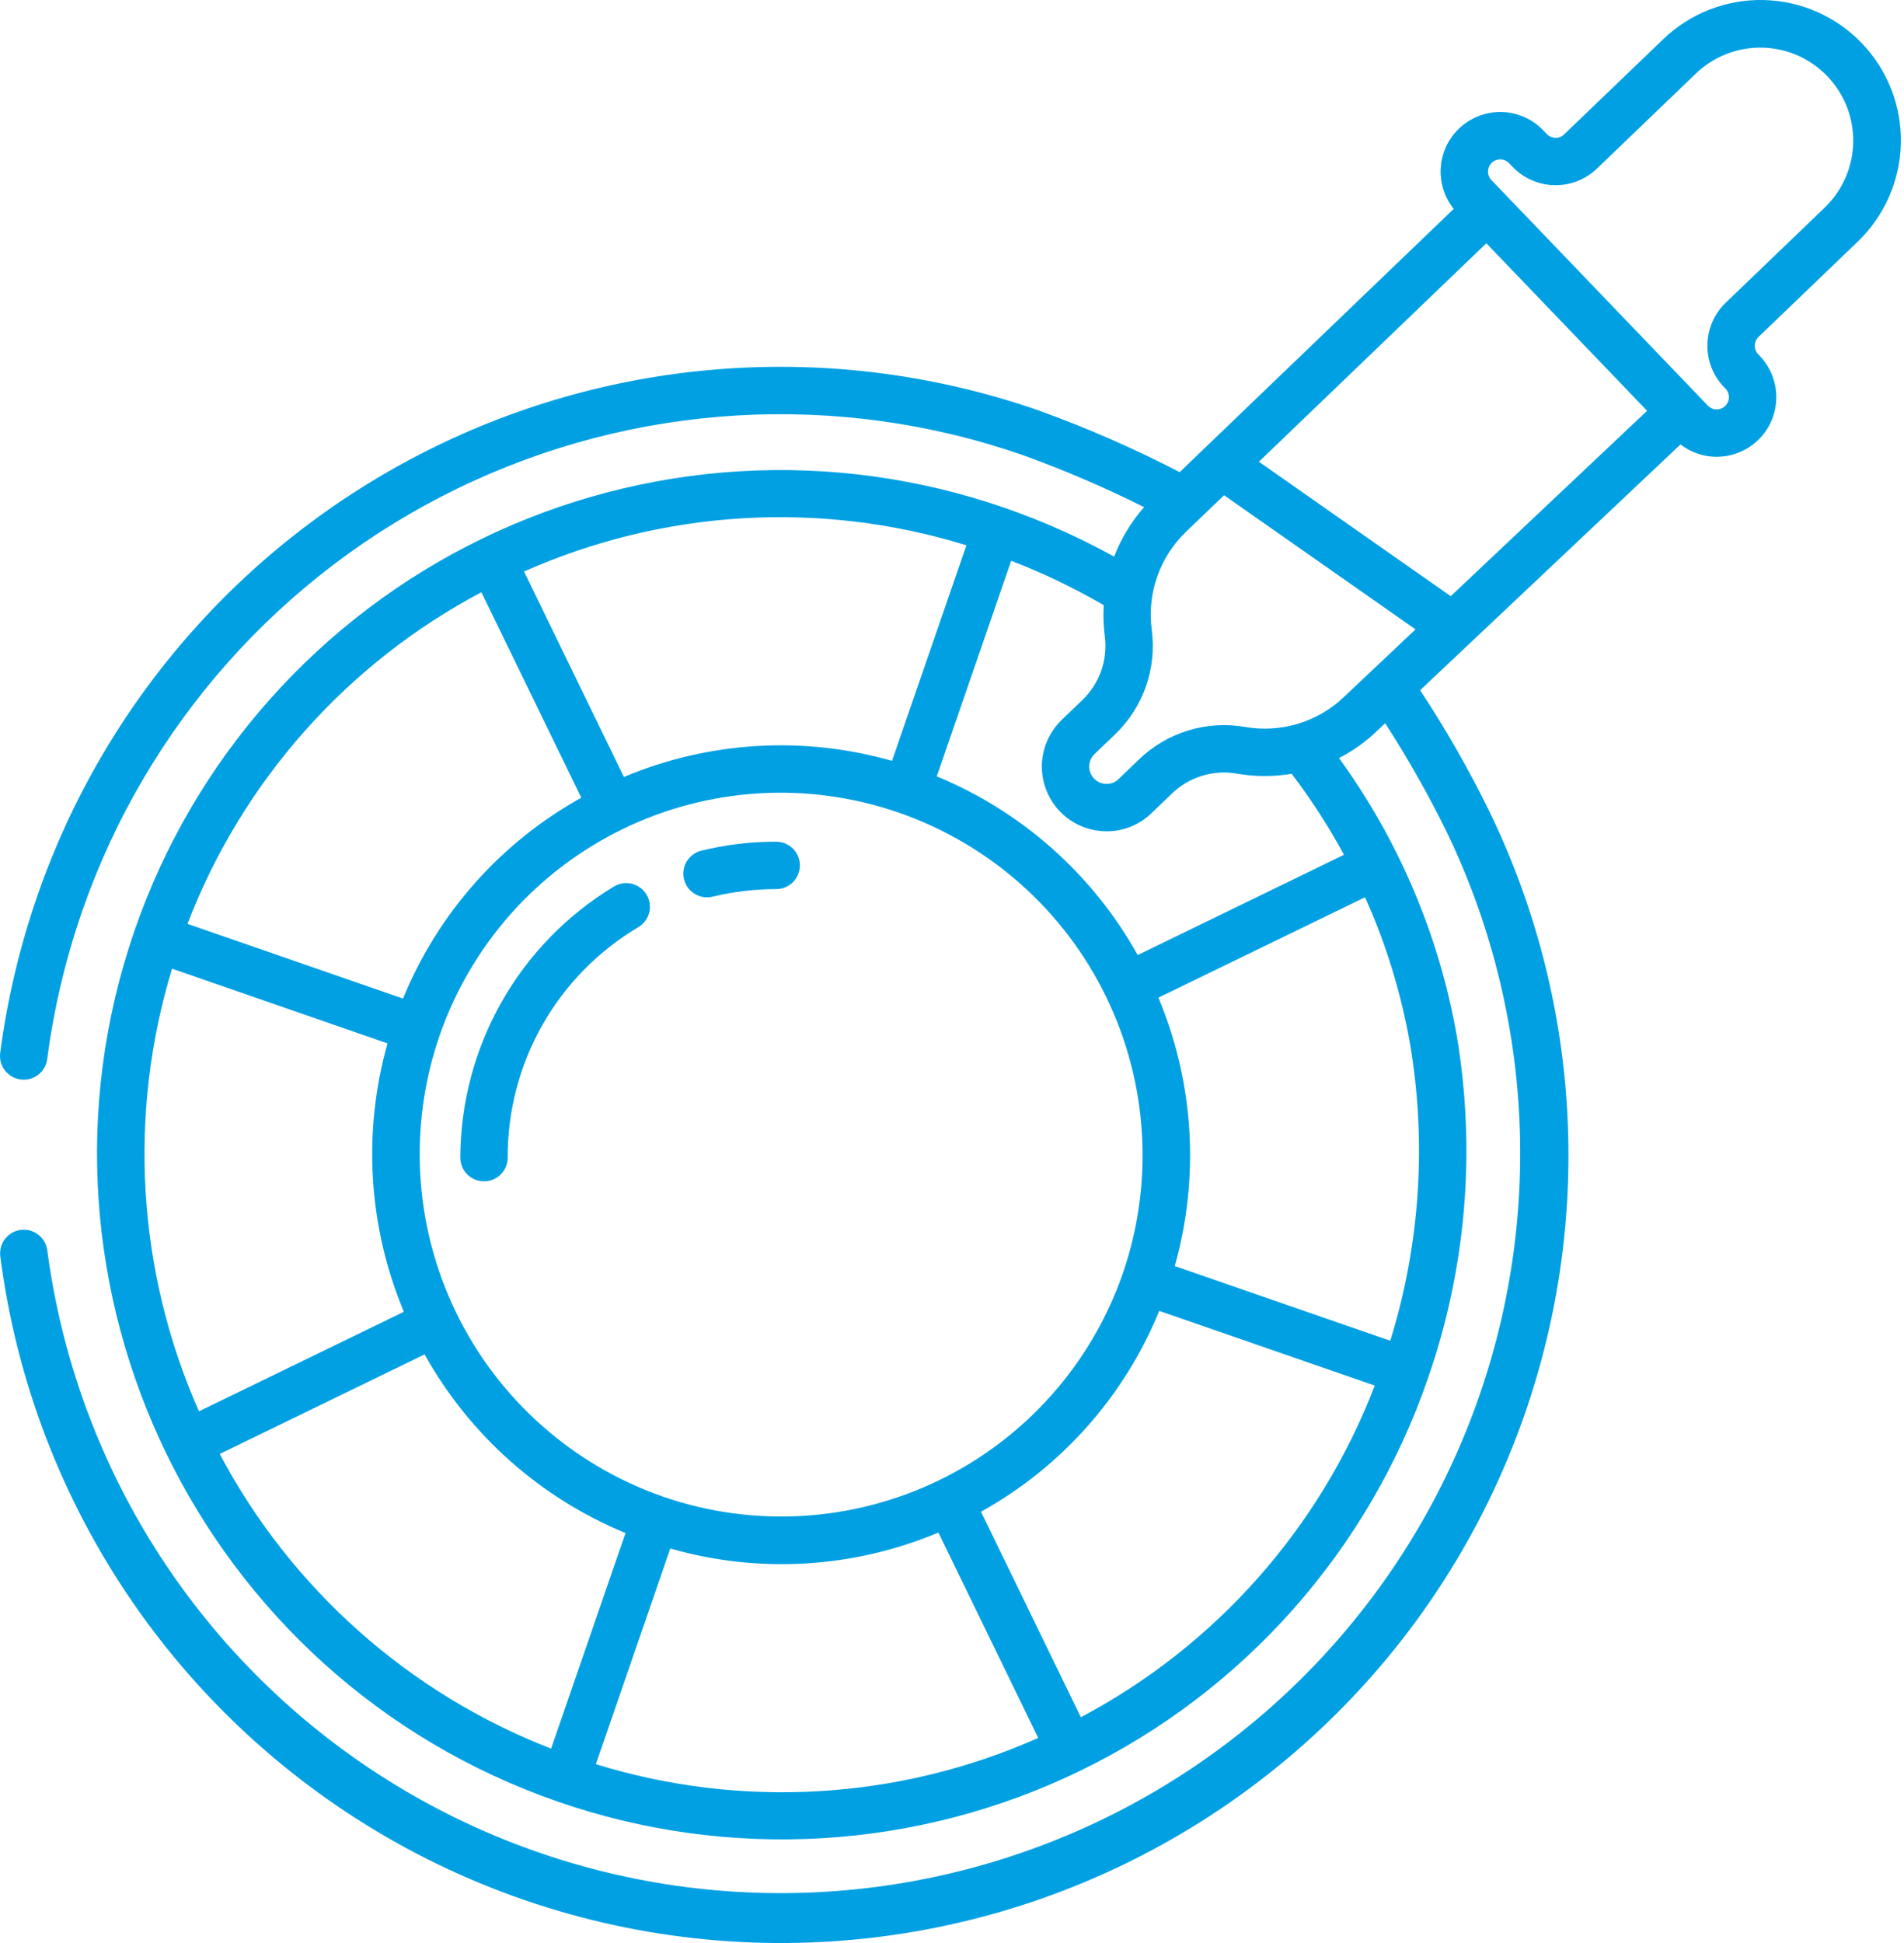 <?xml version="1.0" encoding="UTF-8"?> <svg xmlns="http://www.w3.org/2000/svg" width="49" height="50" viewBox="0 0 49 50" fill="none"> <path d="M15.797 22.815C14.595 23.541 13.6 24.563 12.908 25.785C12.216 27.006 11.851 28.386 11.846 29.789C11.846 29.951 11.91 30.106 12.025 30.221C12.139 30.335 12.294 30.399 12.456 30.399C12.618 30.399 12.773 30.335 12.887 30.221C13.002 30.106 13.066 29.951 13.066 29.789C13.061 28.594 13.368 27.418 13.957 26.378C14.546 25.338 15.397 24.471 16.425 23.86C16.494 23.82 16.555 23.765 16.603 23.701C16.652 23.637 16.687 23.563 16.707 23.485C16.727 23.407 16.731 23.326 16.719 23.246C16.708 23.166 16.68 23.09 16.639 23.021C16.597 22.952 16.543 22.891 16.478 22.844C16.413 22.796 16.339 22.761 16.261 22.742C16.183 22.723 16.101 22.72 16.022 22.732C15.942 22.745 15.866 22.773 15.797 22.815ZM18.053 21.889C17.975 21.907 17.901 21.941 17.837 21.988C17.772 22.036 17.717 22.095 17.675 22.164C17.634 22.232 17.606 22.308 17.593 22.387C17.581 22.466 17.584 22.547 17.603 22.625C17.622 22.703 17.656 22.776 17.703 22.841C17.751 22.906 17.81 22.96 17.879 23.002C17.947 23.044 18.023 23.072 18.102 23.084C18.182 23.096 18.262 23.093 18.34 23.074C18.876 22.944 19.425 22.879 19.976 22.879C20.137 22.879 20.292 22.815 20.407 22.701C20.521 22.586 20.585 22.431 20.585 22.269C20.585 22.108 20.521 21.953 20.407 21.838C20.292 21.724 20.137 21.66 19.976 21.66C19.328 21.659 18.682 21.736 18.053 21.889Z" fill="#00A0E3"></path> <path d="M0.611 27.784C0.759 27.784 0.901 27.73 1.013 27.632C1.124 27.535 1.196 27.4 1.215 27.253C1.383 25.968 1.682 24.702 2.105 23.476C2.92 21.112 4.194 18.933 5.852 17.061C7.511 15.19 9.522 13.665 11.771 12.572C14.02 11.479 16.462 10.84 18.958 10.692C21.454 10.544 23.955 10.889 26.317 11.709C27.385 12.095 28.429 12.543 29.444 13.051C29.113 13.426 28.852 13.857 28.673 14.324C27.77 13.825 26.825 13.404 25.85 13.067C23.665 12.31 21.353 11.99 19.045 12.127C16.737 12.264 14.479 12.854 12.399 13.865C10.32 14.876 8.46 16.287 6.927 18.017C5.393 19.747 4.216 21.762 3.462 23.948C0.294 33.127 5.181 43.182 14.357 46.362C16.541 47.12 18.853 47.439 21.161 47.303C23.469 47.166 25.727 46.575 27.807 45.564C29.886 44.554 31.746 43.143 33.279 41.413C34.813 39.682 35.99 37.667 36.744 35.481C37.732 32.65 37.989 29.615 37.491 26.658C37.037 24.075 36 21.63 34.459 19.508C34.815 19.326 35.143 19.092 35.432 18.815L35.648 18.611C36.226 19.508 36.753 20.437 37.224 21.394C38.423 23.874 39.07 26.586 39.12 29.341C39.169 32.096 38.619 34.829 37.509 37.351C36.399 39.873 34.755 42.123 32.689 43.948C30.624 45.772 28.188 47.126 25.548 47.916C22.908 48.707 20.128 48.915 17.401 48.526C14.673 48.137 12.062 47.16 9.748 45.663C7.435 44.166 5.474 42.185 4.001 39.857C2.528 37.528 1.578 34.907 1.217 32.175C1.196 32.015 1.112 31.869 0.984 31.771C0.856 31.672 0.694 31.628 0.534 31.649C0.373 31.67 0.228 31.754 0.129 31.882C0.031 32.01 -0.013 32.172 0.008 32.333C0.419 35.522 1.583 38.567 3.404 41.217C5.225 43.867 7.651 46.045 10.481 47.572C13.311 49.098 16.464 49.929 19.678 49.996C22.893 50.062 26.078 49.363 28.968 47.955C31.361 46.79 33.502 45.165 35.267 43.173C37.032 41.181 38.387 38.86 39.255 36.344C40.124 33.829 40.488 31.166 40.328 28.51C40.167 25.853 39.485 23.254 38.32 20.861C37.795 19.791 37.203 18.756 36.547 17.762L43.248 11.437C43.507 11.637 43.822 11.748 44.149 11.755H44.181C44.482 11.754 44.776 11.666 45.027 11.5C45.278 11.334 45.474 11.098 45.592 10.821C45.709 10.544 45.743 10.239 45.689 9.943C45.635 9.647 45.495 9.374 45.286 9.157L45.247 9.116C45.189 9.056 45.158 8.975 45.16 8.891C45.161 8.808 45.196 8.728 45.256 8.67L47.809 6.218C48.151 5.89 48.425 5.497 48.616 5.062C48.806 4.628 48.91 4.16 48.919 3.686C48.929 3.212 48.845 2.74 48.673 2.298C48.5 1.857 48.242 1.453 47.914 1.111C47.585 0.769 47.193 0.494 46.758 0.304C46.324 0.113 45.856 0.01 45.382 0.001C44.907 -0.009 44.436 0.075 43.994 0.247C43.552 0.42 43.149 0.678 42.806 1.006L40.253 3.459C40.223 3.488 40.188 3.511 40.15 3.526C40.111 3.541 40.07 3.548 40.029 3.547C39.987 3.546 39.947 3.537 39.909 3.52C39.871 3.504 39.837 3.48 39.808 3.45L39.715 3.353C39.442 3.069 39.069 2.9 38.674 2.883C38.28 2.867 37.894 3.003 37.597 3.263C37.3 3.524 37.115 3.888 37.081 4.282C37.046 4.675 37.165 5.067 37.412 5.375L30.359 12.15C29.181 11.539 27.964 11.007 26.715 10.557C24.202 9.685 21.541 9.317 18.885 9.475C16.229 9.632 13.63 10.312 11.238 11.475C8.845 12.638 6.704 14.262 4.94 16.253C3.175 18.244 1.82 20.563 0.953 23.078C0.502 24.383 0.184 25.729 0.005 27.097C-0.006 27.183 0.001 27.271 0.027 27.353C0.052 27.436 0.095 27.513 0.153 27.578C0.21 27.642 0.28 27.695 0.359 27.73C0.438 27.766 0.524 27.784 0.611 27.784ZM24.871 14.032L22.956 19.58C20.676 18.929 18.242 19.075 16.056 19.994L13.486 14.707C17.075 13.113 21.119 12.873 24.871 14.032ZM23.139 20.915C25.471 21.727 27.387 23.429 28.466 25.65C29.545 27.871 29.701 30.429 28.898 32.764C28.091 35.095 26.392 37.011 24.173 38.089C21.954 39.167 19.398 39.321 17.067 38.515C14.735 37.703 12.819 36 11.74 33.78C10.661 31.559 10.505 29.001 11.307 26.666C11.705 25.51 12.326 24.444 13.136 23.528C13.947 22.613 14.93 21.867 16.029 21.333C17.128 20.799 18.322 20.487 19.542 20.415C20.762 20.343 21.985 20.513 23.139 20.915ZM12.389 15.24L14.96 20.528C12.887 21.679 11.269 23.502 10.372 25.697L4.825 23.774C6.232 20.109 8.919 17.077 12.389 15.24ZM4.428 24.927L9.973 26.85C9.329 29.133 9.477 31.567 10.394 33.756L5.121 36.318C3.53 32.728 3.284 28.684 4.428 24.927ZM14.183 44.998C10.522 43.577 7.494 40.885 5.654 37.415L10.927 34.853C12.081 36.925 13.904 38.546 16.098 39.45L14.183 44.998ZM15.335 45.398L17.25 39.848C19.53 40.502 21.964 40.356 24.15 39.437L26.719 44.723C23.131 46.316 19.087 46.556 15.335 45.398H15.335ZM27.816 44.19L25.246 38.902C27.319 37.751 28.937 35.927 29.833 33.733L35.38 35.655C33.973 39.321 31.286 42.353 27.816 44.19H27.816ZM36.289 26.867C36.719 29.417 36.544 32.032 35.779 34.502L30.233 32.58C30.877 30.296 30.729 27.862 29.812 25.673L35.13 23.089C35.672 24.295 36.061 25.564 36.289 26.867ZM34.588 21.996L29.279 24.577C28.124 22.504 26.302 20.884 24.108 19.979L26.023 14.431C26.846 14.747 27.642 15.129 28.404 15.573C28.388 15.84 28.398 16.108 28.433 16.374C28.472 16.674 28.44 16.979 28.339 17.265C28.238 17.55 28.071 17.808 27.852 18.017L27.324 18.525C27.087 18.753 26.922 19.046 26.851 19.368C26.78 19.69 26.806 20.026 26.926 20.332C27.046 20.639 27.254 20.904 27.524 21.093C27.795 21.281 28.115 21.385 28.444 21.392H28.479C28.909 21.393 29.322 21.227 29.631 20.928L30.16 20.421C30.378 20.21 30.642 20.054 30.931 19.965C31.22 19.875 31.526 19.855 31.824 19.907C32.293 19.989 32.772 19.991 33.241 19.911C33.743 20.571 34.193 21.268 34.588 21.996ZM38.39 4.189C38.449 4.132 38.527 4.101 38.608 4.101H38.614C38.656 4.102 38.697 4.11 38.734 4.127C38.772 4.144 38.806 4.168 38.835 4.198L38.928 4.294C39.068 4.44 39.234 4.556 39.419 4.637C39.603 4.718 39.802 4.762 40.004 4.766C40.205 4.77 40.405 4.734 40.593 4.661C40.781 4.588 40.952 4.478 41.097 4.339L43.651 1.886C44.109 1.449 44.722 1.212 45.355 1.226C45.988 1.24 46.589 1.505 47.027 1.962C47.465 2.418 47.705 3.03 47.693 3.663C47.681 4.296 47.419 4.898 46.964 5.338L44.411 7.791C44.118 8.073 43.949 8.46 43.941 8.867C43.932 9.274 44.086 9.667 44.367 9.961L44.407 10.002C44.464 10.062 44.496 10.143 44.494 10.227C44.492 10.31 44.458 10.39 44.397 10.448C44.368 10.477 44.333 10.499 44.294 10.514C44.256 10.529 44.215 10.536 44.173 10.535C44.132 10.535 44.091 10.526 44.053 10.509C44.016 10.492 43.981 10.469 43.953 10.439L38.382 4.634C38.324 4.574 38.292 4.493 38.294 4.409C38.296 4.326 38.33 4.247 38.39 4.189ZM38.251 6.26L42.389 10.571L37.335 15.342L32.398 11.882L38.251 6.26ZM30.517 13.689L31.502 12.744L36.429 16.196L34.59 17.932C34.255 18.253 33.849 18.489 33.406 18.624C32.962 18.758 32.493 18.786 32.037 18.706C31.55 18.621 31.049 18.653 30.576 18.798C30.103 18.943 29.671 19.198 29.314 19.541L28.786 20.049C28.744 20.09 28.694 20.122 28.64 20.143C28.585 20.164 28.527 20.174 28.468 20.172C28.38 20.171 28.294 20.143 28.222 20.092C28.149 20.042 28.094 19.971 28.062 19.889C28.029 19.806 28.023 19.716 28.041 19.63C28.061 19.544 28.105 19.465 28.168 19.404L28.697 18.897C29.054 18.554 29.326 18.133 29.49 17.666C29.654 17.199 29.706 16.7 29.641 16.209C29.579 15.75 29.626 15.282 29.779 14.844C29.931 14.406 30.184 14.011 30.518 13.689H30.517Z" fill="#00A0E3"></path> </svg> 